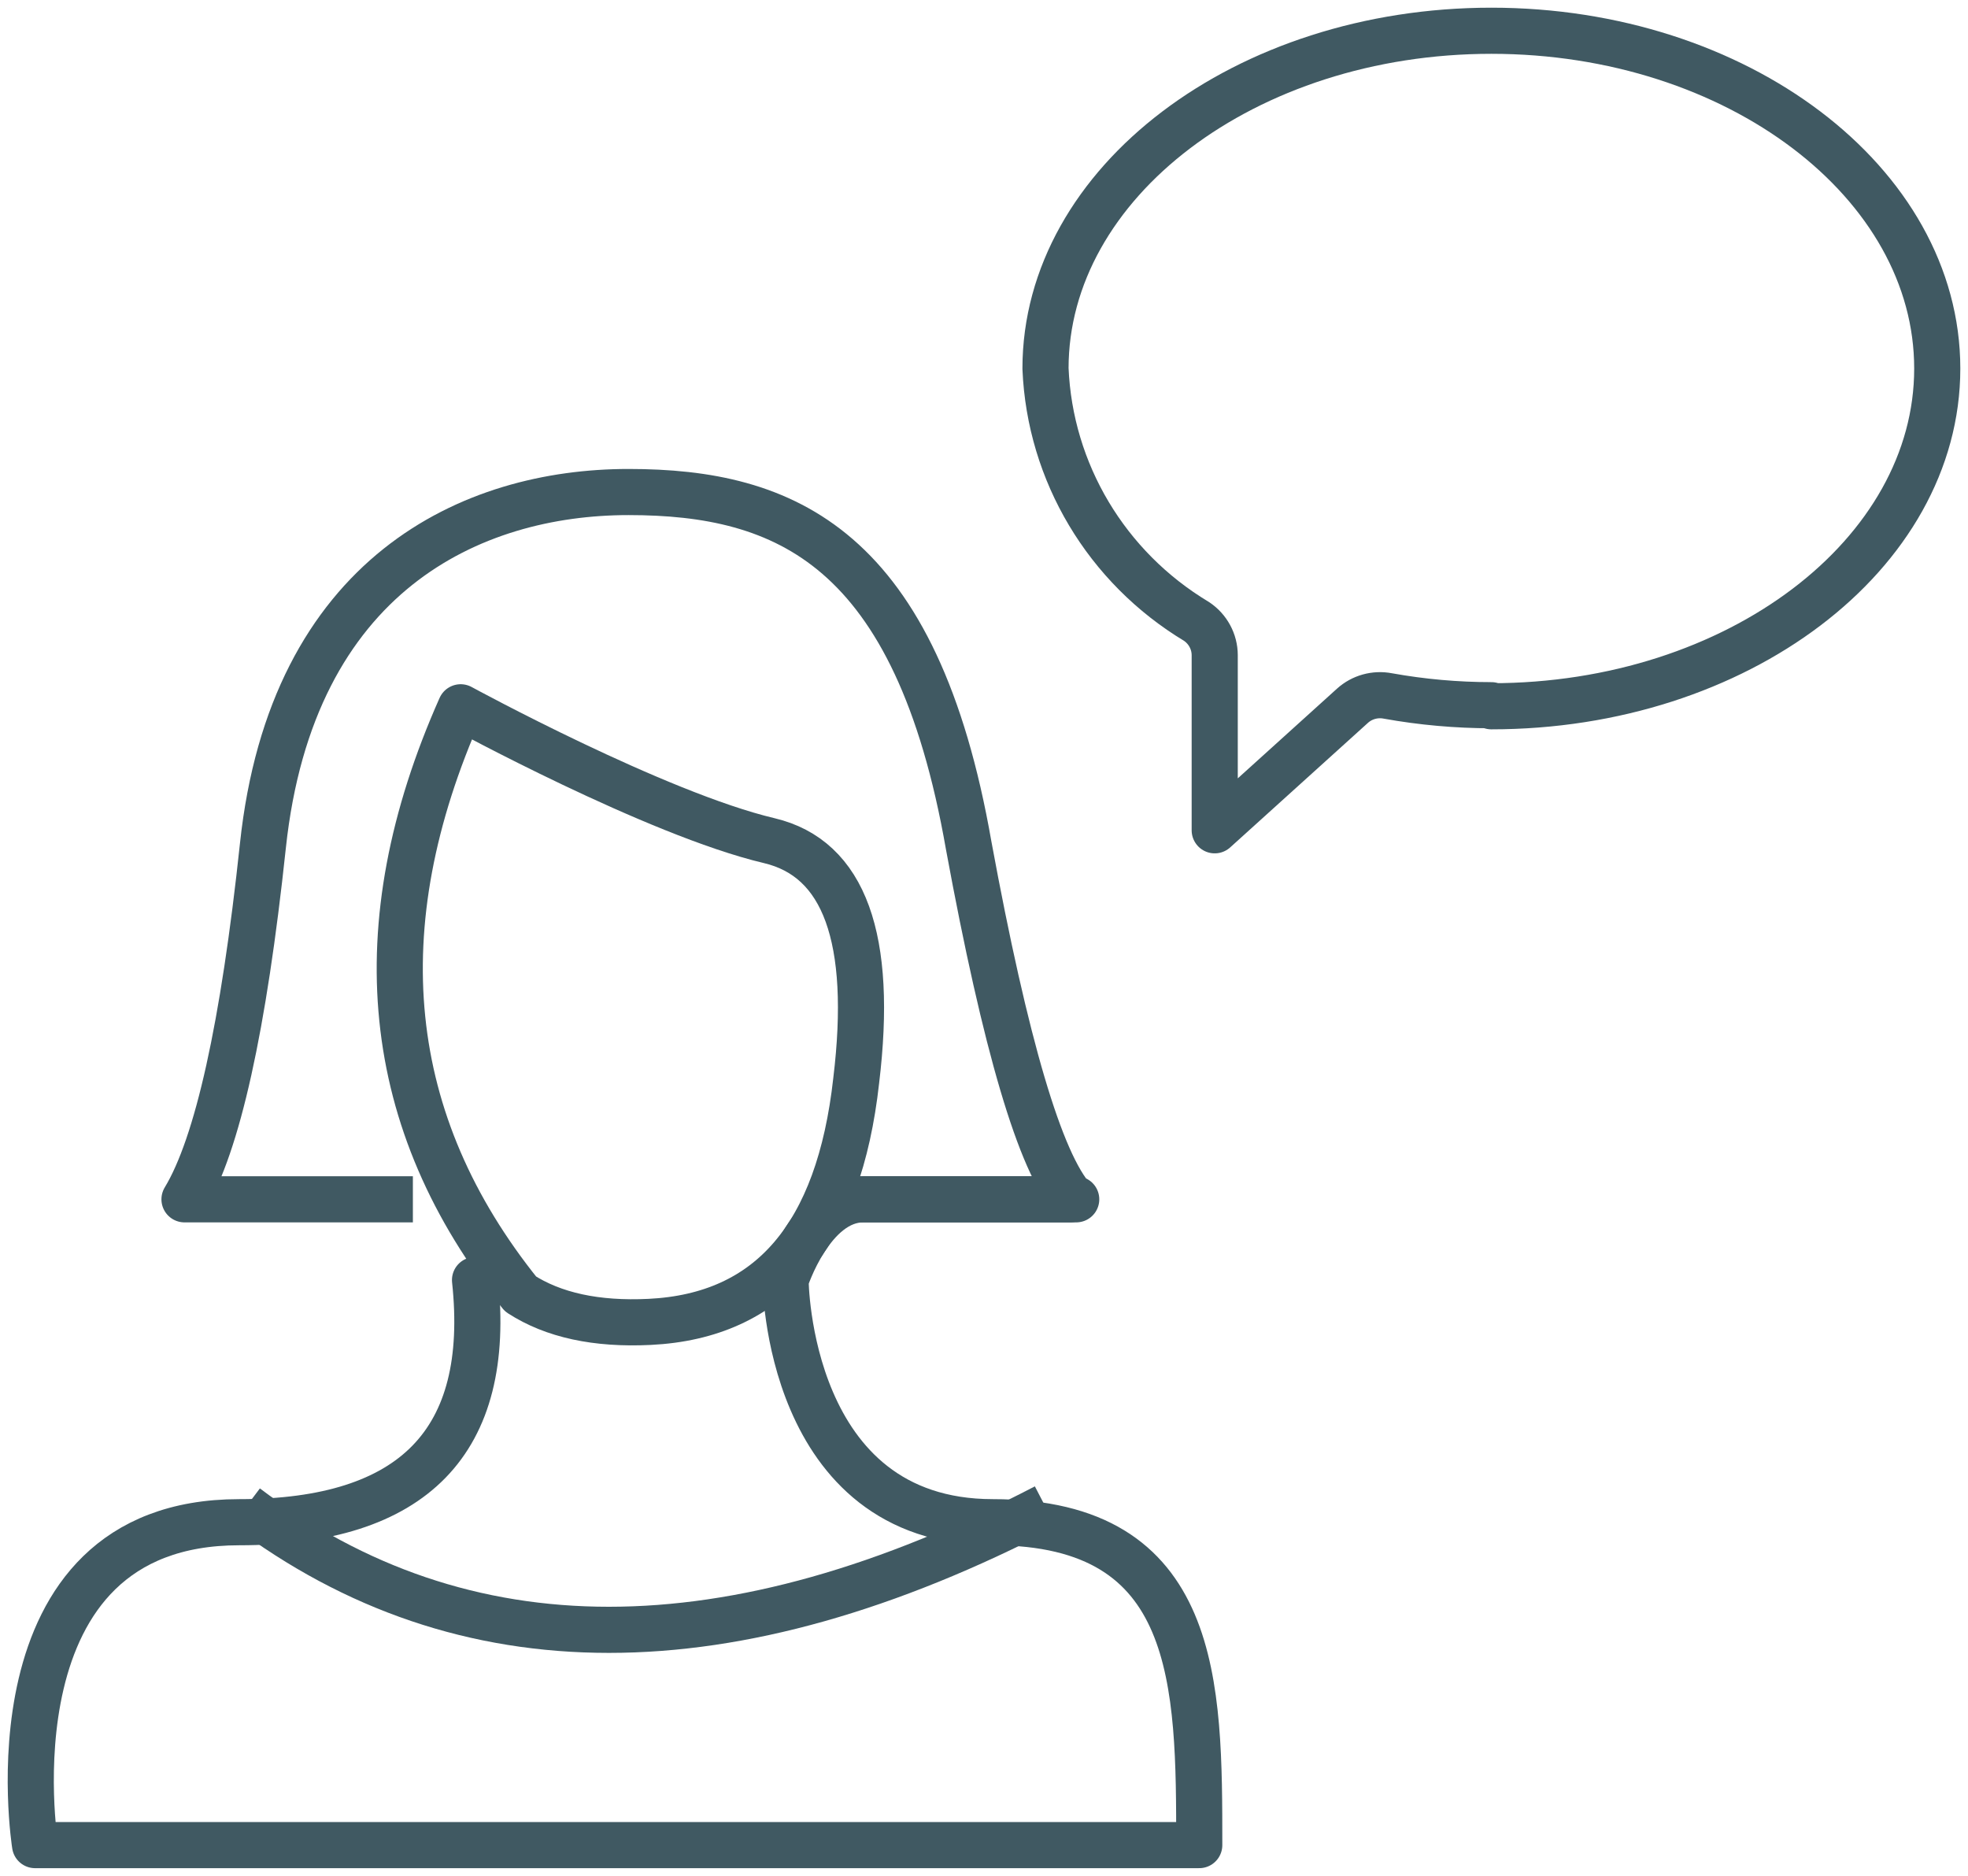 <?xml version="1.0" encoding="UTF-8"?>
<svg width="64px" height="61px" viewBox="0 0 64 61" version="1.1" xmlns="http://www.w3.org/2000/svg" xmlns:xlink="http://www.w3.org/1999/xlink">
    <!-- Generator: sketchtool 57.1 (101010) - https://sketch.com -->
    <title>960DC9AC-3E48-4863-86BE-4D32D6D8A865</title>
    <desc>Created with sketchtool.</desc>
    <g id="Desktop" stroke="none" stroke-width="1" fill="none" fill-rule="evenodd">
        <g id="4_2-No-drug-holiday" transform="translate(-132, -410)" stroke="#405962" stroke-width="1.5">
            <g id="Group-2" transform="translate(133, 411)">
                <path d="M47.5,21.932 C46.37,21.932 45.242,21.831 44.131,21.631 C43.719,21.552 43.293,21.67 42.983,21.95 L38.503,26 L38.503,20.305 C38.502,19.865 38.28,19.454 37.911,19.208 C34.984,17.449 33.141,14.363 33,10.984 C33,4.935 39.506,0 47.5,0 C55.494,0 62,4.935 62,10.984 C62,17.033 55.494,21.967 47.5,21.967 L47.5,21.932 Z" id="Path" stroke-linejoin="round"></path>
                <path d="M11.677,38 L5,38 C6.072,36.231 6.922,32.397 7.55,26.5 C8.493,17.654 14.351,15 19.44,15 C24.529,15 28.803,16.769 30.503,26.5 C31.698,32.987 32.832,36.821 33.904,38 C34.512,38 32.245,38 27.103,38" id="Path-8" stroke-linecap="square" stroke-linejoin="round"></path>
                <path d="M13.981,22 C13.981,22 20.342,25.469 24.013,26.336 C26.46,26.914 27.403,29.515 26.844,34.14 C26.284,39.179 24.045,41.794 20.126,41.986 C18.395,42.071 16.995,41.768 15.928,41.078 C11.45,35.508 10.801,29.149 13.981,22 Z" id="Path-10" stroke-linejoin="round"></path>
                <path d="M14.448,40.625 C15.009,45.875 12.453,48.5 6.781,48.5 C-1.544,48.5 0.14,59 0.14,59 C0.14,59 36.317,59 38,59 C38,53.75 38,48.5 31.287,48.5 C24.574,48.5 24.547,40.625 24.547,40.625 C24.547,40.625 25.389,38 27.072,38 C28.194,38 30.439,38 33.805,38" id="Path-11" stroke-linecap="round" stroke-linejoin="round"></path>
                <path d="M7,48 C14.071,53.333 22.737,53.333 33,48" id="Path-12"></path>
            </g>
        </g>
    </g>
</svg>